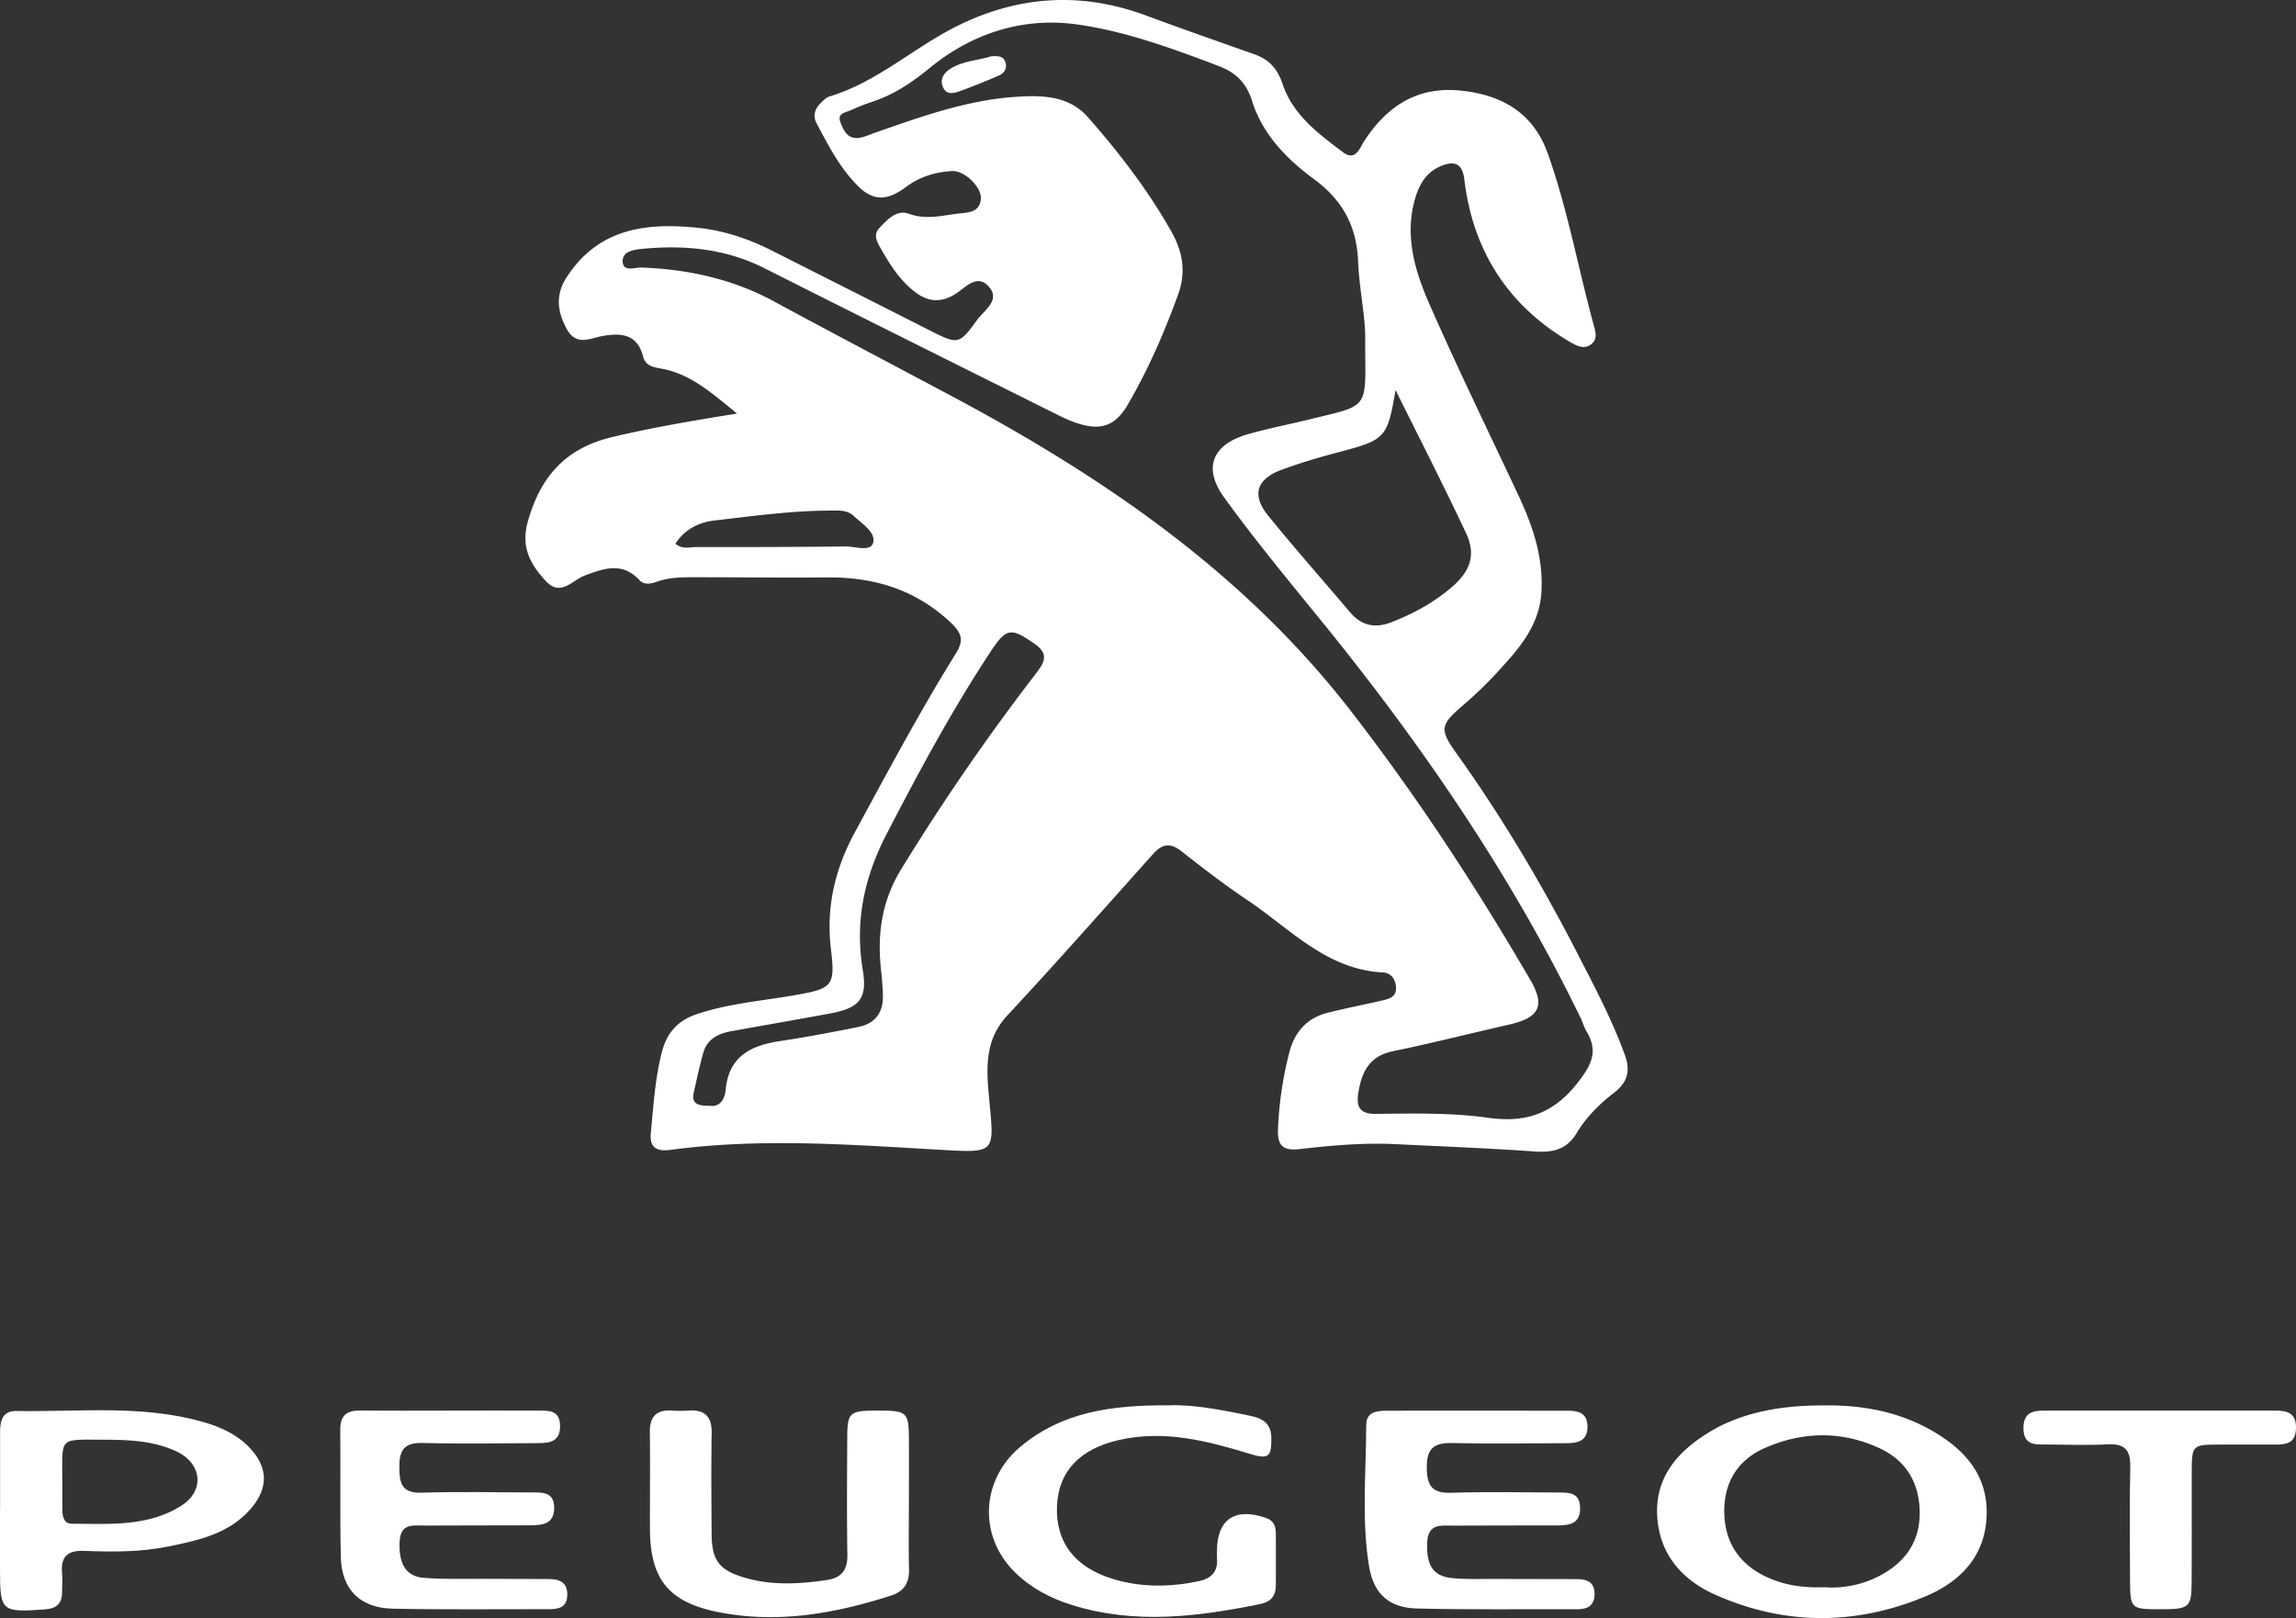 <svg xmlns="http://www.w3.org/2000/svg" viewBox="0 0 1990.84 1403.19"><rect x="0" y="0" width="1990.84" height="1403.19" fill="#333333" stroke="none"/><defs><style>.cls-1{fill:#fff;}</style></defs><title>Ресурс 71</title><g id="Слой_2" data-name="Слой 2"><g id="Слой_1-2" data-name="Слой 1"><path class="cls-1" d="M639.07,358.65c-22.61-18.5-40.36-34.13-64.69-38.79-7.29-1.4-14.56-2.14-16.72-10.61-4.92-19.22-18.66-20.8-34.8-17.94-11.2,2-23.14,9.12-31.37-5.92s-10.18-29.6,0-45.18c27.38-42,68.18-47.24,113-42.72,22.79,2.3,44.07,9.37,64.39,19.62q68.41,34.51,136.77,69.15c25.21,12.7,25.78,13,41.78-9.07,6-8.22,20.37-16.86,10-28.56-10.47-11.85-20.48,1.14-29.41,6.57-12.38,7.54-23.31,6.62-34.55-1.95-12.62-9.63-21-22.46-28.7-35.93-3.52-6.19-8.38-13.21-2.27-19.58,6.79-7.1,14.71-16.31,25.76-12.31,14.5,5.27,28.25,1.58,42.19-.17,8.29-1,19.19-.48,20.06-13,.69-9.9-14.1-24.45-24.86-23.91-14.42.72-28.24,4.95-39.88,13.67-15.89,11.91-28.11,12.87-41.58-.48C728.39,146,718.28,126.19,708,106.8c-3.46-6.5-1.33-12.78,3.94-17.77,2.14-2,4.41-4.5,7.07-5.3,39.79-11.89,70.54-40,106.41-58.83C879.57-3.48,936-8.06,993.94,13.53c31.16,11.6,62.59,22.47,93.92,33.61,12.54,4.46,19.82,12.44,24.28,25.76,8.89,26.58,30.93,43,52.33,59.08,10.89,8.18,14.37-3.37,18.45-9.66,19.67-30.3,46.07-47.57,83.41-43.78,35.8,3.64,63.21,19.09,75.91,55,17.27,48.83,26.32,99.84,40,149.62,1.44,5.25,2.76,10.86-2,14.95-6.15,5.25-12.59,2.07-18.2-1.18-43-24.95-72.42-60.83-86-108.92a230,230,0,0,1-6.44-33.17c-1.75-13.56-9.08-15.41-20-10.92-12.62,5.18-18.86,15.58-22.52,28.11-9.45,32.41-.27,62.91,12.38,91.72,24.57,56,51.45,111,77.39,166.33,12.45,26.61,21.63,54,19.65,84-2,30.27-21.49,50.71-40.4,71.28a351,351,0,0,1-28.39,27c-18.45,16-19.67,20.23-5.51,40,39.88,55.64,74.7,114.33,105.93,175.15,14.63,28.49,29.68,56.83,40.69,87.09,5,13.62,2.68,23.79-9,32.8-12.74,9.82-24.39,21.33-32.63,35.08-9.21,15.38-21.9,17.17-37.95,16-39.66-2.78-79.41-4.33-119.13-6.26-28-1.35-55.84,1.13-83.55,4.32-14.83,1.7-19.06-3.88-18.42-17.68a314.32,314.32,0,0,1,10-66.79c4.67-17.48,15.37-29.38,33.15-33.83,15.54-3.89,31.3-6.94,46.92-10.55,5.82-1.34,12.3-2.82,12.27-10.55,0-7.29-3.92-13.44-11.34-13.82-49.12-2.49-80.53-38-117.55-62.75-19.72-13.21-38.59-27.74-57.25-42.43-9.64-7.59-16.71-6.26-24.41,2.34-42,46.88-83.58,94.11-126.48,140.13-19.62,21.06-18.23,45.51-15.94,70.29C862,1000.43,865,1000,813.13,997c-77-4.44-154.2-10.21-231.24.13-11.9,1.59-18.9-1.28-17.58-14.63,2.33-23.61,3.64-47.34,9.7-70.48,4.26-16.24,13.52-26.88,29.79-32.41,27.83-9.46,57-11.6,85.59-16.63,32.51-5.71,34.94-7.89,31.1-39.89-4.33-36.1,3.42-69.38,20.67-101.17,28.33-52.19,56.21-104.63,87.57-155.09,6.8-11,5.9-17.18-4.18-26.73C794,511.24,758,500.39,717.15,500.73c-38,.32-76-.12-114.08-.14-11.28,0-22.58,0-33.46,3.86-5.15,1.84-11,3.11-15.14-1.33-14.8-16-30.7-10.27-47.47-4-10.6,3.95-20.83,18.46-33.39,5.1-13.31-14.15-22.15-29.29-16.11-51.26,10.72-39,32.42-64.12,72.93-73.83C564.45,371,598.83,365.1,639.07,358.65Zm544.65-62.36c.7-20.12-5.12-44.72-6.11-69.49-1.25-31.2-13.75-53.45-38.7-71.8-23.54-17.32-44.33-38.84-53.29-67.53-5.07-16.26-14.62-24.79-29.25-30.34-40-15.17-80.5-30.11-122.89-36C886.72,14.71,843.06,29,807,58.26,791.41,71,776.3,81.48,757.64,87.77a204.48,204.48,0,0,0-19.89,7.8c-4.41,2-12.07,2.57-9.08,10.33,2.72,7.09,6.21,15,16.13,13.68,4.62-.61,9-2.79,13.52-4.35C798.16,101.37,837.85,86.89,880.47,84c23-1.57,46.28-1.14,62.8,17.58,27.12,30.75,52.08,63.27,72.36,99.12,9.84,17.4,13,35.06,5.93,54.59-11.92,33-25.92,65.11-43.59,95.46-10.82,18.57-23.08,22.9-43.58,16.37-7.31-2.33-14.3-5.84-21.2-9.28C829.76,316.2,746.25,274.72,663,232.68c-33.67-17-69.12-20.39-105.82-16.89-7.73.74-17.92,2.14-17.23,11.5.64,8.75,10.67,4.48,16.46,4.71,40.32,1.58,78.71,9.9,114.55,29.3,50.66,27.42,101.66,54.21,152.51,81.28,132.08,70.33,254.07,153.19,347.24,273.24,57.67,74.31,108.88,152.76,156.17,233.86,13.37,22.93,7.54,33-18.42,38.88-33.58,7.6-67,16.15-100.69,23.07-20.88,4.29-27.26,18.51-30.07,36.75-1.84,12,2,17.69,15,17.58,32.66-.28,65.46-1.15,97.85,3.41,31.78,4.48,56-3.21,77-29.87,12.41-15.78,18.63-27.55,8.06-45.19-2.11-3.54-3.23-7.66-5-11.4-60.49-124.64-138.27-238-225.48-345.21-28.46-35-57.29-69.81-83.71-106.32-18.77-26-10-46.14,20.94-54.92,17.69-5,35.81-8.54,53.69-12.92C1188.17,350.77,1184,355.74,1183.72,296.29Zm26.36,42c-7.17,41.74-8.63,43.1-49.65,53.92-16.6,4.38-33.14,9.27-49.23,15.23-21.74,8.05-26.07,21.85-11.65,39.64,23.14,28.54,47.53,56.07,71.28,84.11,9.77,11.54,21.76,13.77,35.28,8.55,19.5-7.51,37.7-17.47,53.51-31.27,15.51-13.55,20.18-27.81,11.6-46.07C1251.61,420.65,1230.55,379.6,1210.08,338.27ZM614.53,958.79c8.86,1.87,13.85-4.57,14.71-13.86,2.7-28.82,21.77-38.25,46.93-42.06,22.87-3.46,45.63-7.74,68.3-12.32,14.1-2.85,21.36-12.24,21.09-26.74-.14-7.69-.83-15.39-1.66-23-3.35-30.9.7-59.65,17.54-87.08a1946.61,1946.61,0,0,1,117.09-170c8-10.34,10.61-17.19-2-25.82-20-13.75-23.87-13.63-37.82,7.55-33.36,50.62-62,103.88-89.86,157.68C749.2,761,741.15,799.31,748.14,841.46c4.09,24.63-3,32.74-28.39,37.44-28.6,5.28-57.26,10.22-85.88,15.42-11.11,2-20.63,6.74-24,18.51-3.23,11.4-5.66,23-8.3,34.6C599.53,956.5,604.45,959.22,614.53,958.79Zm-28.9-487.27c6,5.14,12.17,2.91,17.79,2.91,43.24,0,86.49,0,129.73-.55,8.37-.11,21.87,5.05,24-3.39,2.28-8.85-9.7-16.36-17-23.14-5.73-5.3-13.18-4.58-20.27-4.56-33.84.1-67.32,4.77-100.81,8.65C605.84,453,593.59,459.15,585.63,471.52Z"/><path class="cls-1" d="M1581.65,1218.79c33.27-.45,65.18,5.44,94.2,22.28,27.66,16,47.56,38,46.77,72.36-.83,36.15-23.08,58.5-53.57,71.17-60.3,25.06-121.75,25.05-181.74-1.62-28.75-12.78-48.39-35-50.34-68-1.94-32.65,16.23-54.65,42.28-71.26C1506.09,1226.57,1539.24,1218.63,1581.65,1218.79Zm.21,157.67a88.92,88.92,0,0,0,46.57-9.21c22.23-11.22,36.07-28.87,36.13-54.84,0-26.21-11.61-46-35.58-56.86-32.62-14.79-66-14.13-98.55.09-24.15,10.56-36,30.67-35.31,56.86s14,44.94,37.84,55.61C1547.77,1374.74,1563.66,1377.15,1581.86,1376.46Z"/><path class="cls-1" d="M788.09,1302.37c0,19.58-.33,39.17.1,58.75.26,11.73-4.34,19-15.68,22.6-48.62,15.64-97.9,24.4-148.94,14.46-43.46-8.46-59.84-28.3-60-72.25-.11-27.89.31-55.79-.1-83.68-.2-13.62,5.51-19.84,19.14-19a105.73,105.73,0,0,0,14.24,0c14.32-1,20.5,5.19,20.24,19.78-.51,29.08-.23,58.17-.05,87.25.13,22.38,6.26,31.1,27.55,37.57,23.8,7.23,48,6,72.32,2.34,12.84-1.93,18-8.68,17.83-21.78-.53-33.82-.28-67.66-.1-101.49.11-22.33,1.8-23.66,26.83-23.65,24.78,0,26.43,1.41,26.63,23.92C788.24,1265.57,788.11,1284,788.09,1302.37Z"/><path class="cls-1" d="M1013.78,1218.7c20-.85,45.69,3.87,71.29,9.32,10.25,2.19,17.14,6.76,17.3,18.88.23,16.41-2.33,18.87-18.31,14-37.13-11.34-74.34-21.08-113.69-12.15-34,7.72-52.55,27.09-53.86,57.14-1.36,31.34,15.37,53.45,48.81,63.5,24.39,7.33,49.14,7.1,74,1.85,10.86-2.29,16.84-8.1,15.92-19.74-.19-2.36,0-4.75,0-7.12.26-27.07,15.92-37.26,42.56-28,7.1,2.45,8.45,7.67,8.48,13.9.1,14.84,0,29.69,0,44.53,0,9.13-4.33,14.32-13.23,16.15-54.54,11.17-109,18-163.77.86-18.45-5.79-35.13-14.53-49-28.07-32.39-31.66-29.86-80.76,5-109.54C921,1224.66,963.18,1218.35,1013.78,1218.7Z"/><path class="cls-1" d="M1280.94,1223.33c26.14,0,52.27,0,78.41.05,9,0,16.77,1.66,17.12,13.23.36,12.34-7.43,14.9-17.38,14.93-33.26.08-66.54.65-99.78-.12-15.83-.37-22.32,4.56-22.18,21.3.13,15.9,4.7,22.39,21.44,21.83,30.85-1,61.76-.34,92.64-.22,9.09,0,18.47-.27,18.87,13,.41,13.52-8.39,15.48-18.74,15.52-30.3.11-60.59,0-90.88.18-10.38.07-22.19-2.39-22.94,14.46-.87,19.35,4.68,29.27,21.1,31,12.35,1.3,24.91.71,37.37.78,23.76.12,47.52.08,71.28.16,8.66,0,15.44,2.56,15.37,12.91-.06,9.94-5.94,13.26-15.06,13.22-46.33-.18-92.67.5-139-.65-24-.59-37.55-12.6-41.47-36.49-6.68-40.62-2.53-81.71-2.48-122.61,0-11.36,9.08-12.42,17.88-12.44Q1241.75,1223.27,1280.94,1223.33Z"/><path class="cls-1" d="M390.74,1223.3c24.95,0,49.91-.16,74.85,0,9.41.07,20-1.2,20.06,13.48,0,13.84-9.53,14.68-19.5,14.72-33.27.14-66.55.71-99.8-.14-16.17-.41-20.23,6.51-20.08,21.33.13,14.09,2.35,22.36,19.37,21.8,31.45-1,63-.35,94.44-.21,9.48,0,20.39-1.08,20.46,13.23.08,14.5-10.66,15.22-21.17,15.27-30.3.17-60.6,0-90.89.2-9.7.08-21-2.46-21.92,13.46-1.11,18.78,4.93,30.48,20.35,31.82,17.11,1.48,34.41.81,51.63.93,19,.13,38,.06,57,.15,9.31,0,16.59,2.6,16.36,13.95-.22,10.66-7.33,12.23-15.82,12.21-45.15-.08-90.31.51-135.44-.43-28.44-.59-44.42-16.64-45.1-44.63-.89-36.8-.08-73.63-.51-110.44-.15-12.45,5.58-16.9,17.27-16.79C338.47,1223.48,364.61,1223.32,390.74,1223.3Z"/><path class="cls-1" d="M.07,1309.25c0-22.55.06-45.09,0-67.63,0-9.95,2.27-18.26,14.33-18,53.82.94,108.09-5.63,161.11,9.35,15.06,4.26,29,10.35,40.2,21.75,16.76,17.12,17.59,35.38,1.67,53.76-18.74,21.64-45.21,27.28-71.41,32.64-24,4.9-48.43,4.8-72.73,3.81-14.83-.61-20.83,5.14-19.41,19.7.51,5.28-.07,10.67,0,16,0,10.26-4.93,14.37-15.29,15.1C1.15,1398.3,0,1397.55,0,1360.86v-51.61Zm54-24.47c0,8.28-.11,16.56,0,24.84.1,5.63,1.39,11.74,8.11,11.76,32.44.11,65.79,2.78,94.8-15.45,20.91-13.13,18.24-37-4.23-47.4-19.82-9.13-41.18-10-62.56-10C50,1248.47,54.13,1245.52,54,1284.78Z"/><path class="cls-1" d="M1872.91,1223.28q49.83,0,99.68,0c10.62,0,18.67,1.94,18.24,15.57-.41,12.81-8.38,13.92-18,13.9q-24-.08-48.06,0c-24.16.08-24.29.19-24.34,25.24-.06,31.44.16,62.88-.09,94.31-.18,22.18-1.94,23.38-29.09,23.27-23.19-.09-24.2-1-24.29-23.84-.12-33.22-.55-66.44.19-99.64.32-14.66-4.87-20.34-19.63-19.55-17.16.91-34.4.27-51.61.16-10.05-.07-21.26,1.58-21.39-14-.13-16.3,11.46-15.38,22.29-15.41C1808.82,1223.21,1840.86,1223.27,1872.91,1223.28Z"/><path class="cls-1" d="M859.45,48.83c6.25-.5,10.49-.07,12.2,4.67,1.9,5.28-.44,9.73-5.13,11.81q-17,7.51-34.52,13.84c-4.93,1.79-11.08,3.31-14.1-3-3.42-7.09.3-12.91,6.2-16.58C835.4,52.57,848.89,52.27,859.45,48.83Z"/></g></g></svg>